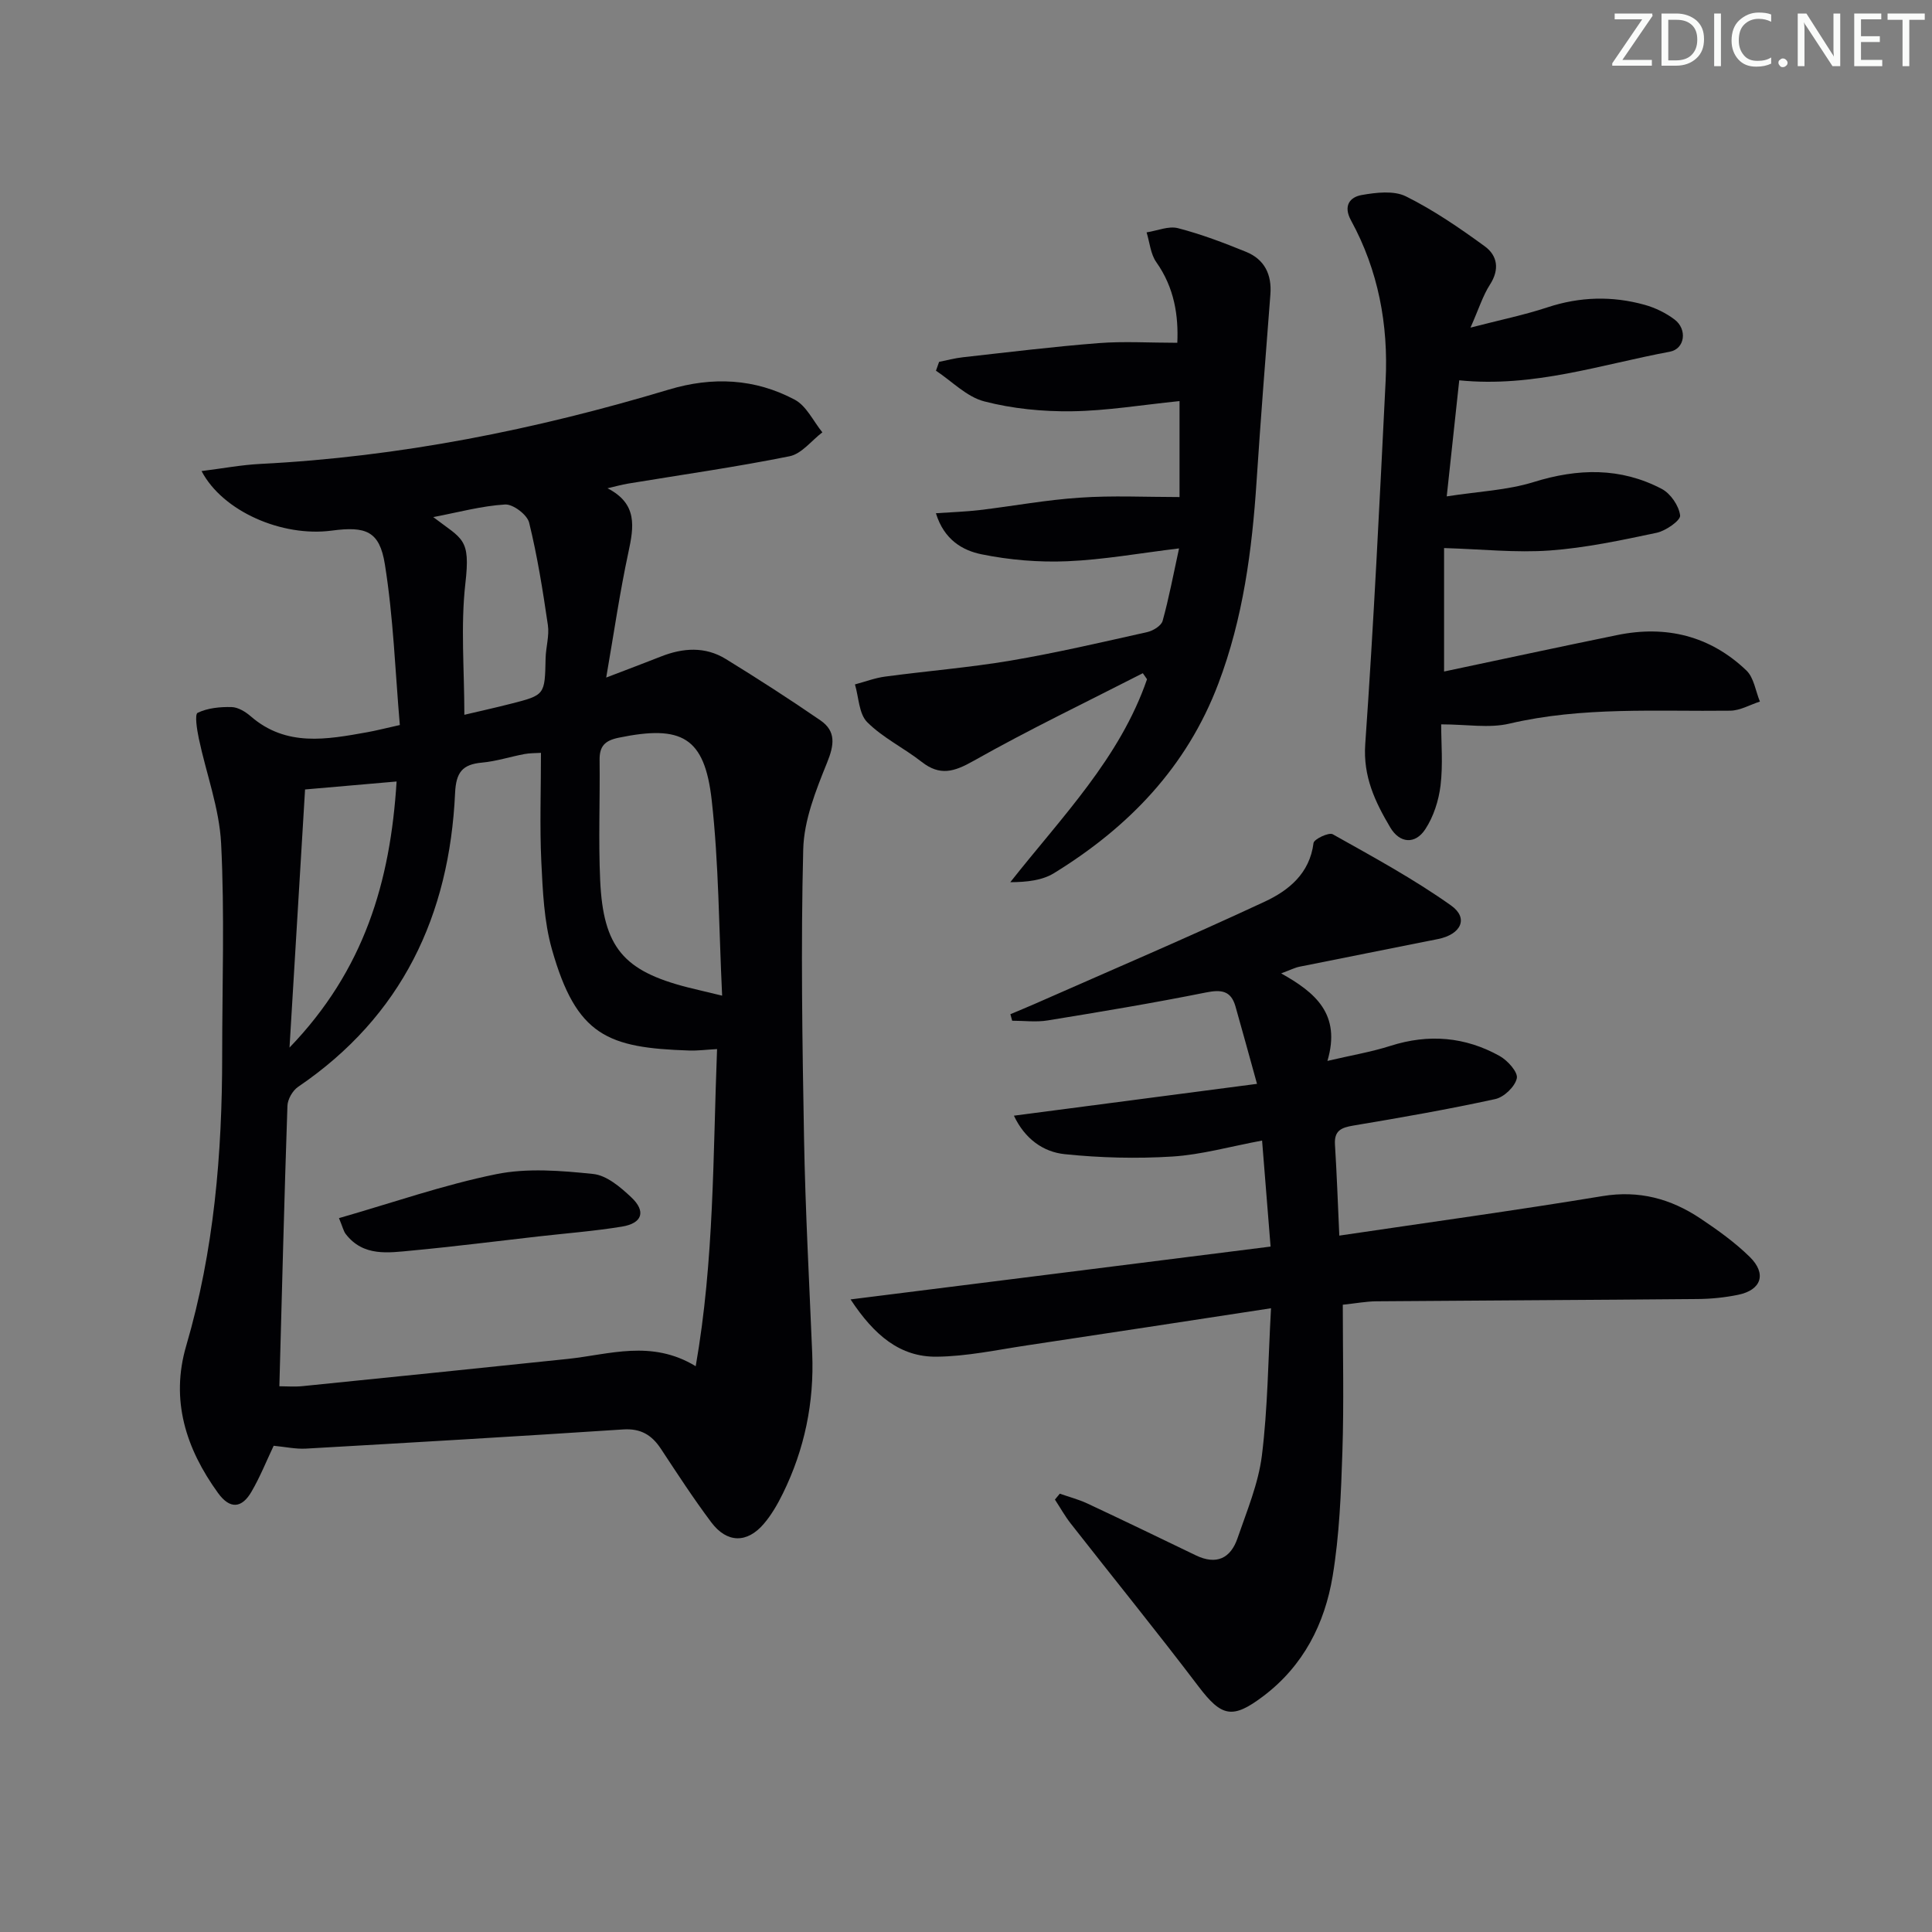 <svg enable-background="new 0 0 400 400" viewBox="0 0 400 400" xmlns="http://www.w3.org/2000/svg"><rect x="0" y="0" width="400" height="400" fill="#808080" stroke="none"/><g fill="#fafbfa"><path d="m342.2 3.2-6.3 9.2h6.1v1.2h-8.2v-.5l6.2-9.1h-5.7v-1.2h7.8v.4z"/><path d="m344 13.7v-10.9h3.1c1.6 0 3 .5 4.1 1.4 1.1 1 1.6 2.2 1.6 3.9s-.5 3-1.6 4-2.5 1.5-4.2 1.5h-3zm1.4-9.6v8.4h1.6c1.4 0 2.5-.4 3.2-1.1.8-.8 1.2-1.8 1.2-3.2s-.4-2.4-1.2-3.1-1.8-1-3.1-1z"/><path d="m356.3 2.8v10.9h-1.4v-10.9z"/><path d="m366.6 13.2c-.8.4-1.8.6-3 .6-1.6 0-2.8-.5-3.7-1.5s-1.4-2.3-1.4-3.9c0-1.7.5-3.2 1.6-4.2s2.4-1.6 4-1.6c1 0 1.9.1 2.6.4v1.5c-.8-.4-1.6-.6-2.6-.6-1.2 0-2.2.4-3 1.2s-1.1 1.9-1.1 3.3c0 1.3.4 2.3 1.1 3.1s1.6 1.1 2.8 1.1c1.1 0 2-.2 2.8-.7v1.3z"/><path d="m368.2 13c0-.3.1-.5.3-.6.2-.2.4-.3.6-.3.3 0 .5.1.7.3s.3.4.3.6-.1.5-.3.6c-.2.2-.4.3-.7.3s-.5-.1-.6-.3c-.2-.2-.3-.4-.3-.6z"/><path d="m381.1 13.7h-1.7l-5.5-8.4c-.2-.2-.3-.5-.4-.7 0 .2.1.8.1 1.5v7.6h-1.4v-10.9h1.8l5.3 8.3c.3.4.4.6.4.8 0-.3-.1-.8-.1-1.6v-7.5h1.4v10.9z"/><path d="m389.7 13.7h-5.8v-10.9h5.6v1.2h-4.2v3.5h3.9v1.2h-3.9v3.7h4.4z"/><path d="m398.4 4.1h-3.1v9.6h-1.4v-9.6h-3.1v-1.3h7.7v1.3z"/></g><path d="m125.78 101.09c6.26 3.22 5.46 7.96 4.32 13.28-1.77 8.22-2.97 16.56-4.59 25.91 4.58-1.76 7.96-3.02 11.32-4.35 4.57-1.81 9.16-2.12 13.44.51 6.63 4.08 13.19 8.3 19.6 12.71 3.26 2.25 2.85 5.09 1.37 8.74-2.32 5.74-4.79 11.91-4.94 17.96-.51 19.98-.19 39.99.17 59.98.27 14.8 1.08 29.59 1.69 44.38.42 10.17-1.58 19.84-6.06 28.97-1.09 2.22-2.36 4.44-3.96 6.31-3.47 4.07-7.63 4.01-10.87-.3-3.69-4.92-7.05-10.09-10.43-15.22-1.89-2.87-4.17-4.26-7.82-4.02-21.88 1.44-43.77 2.72-65.67 3.97-2.12.12-4.28-.36-6.69-.59-1.47 3.09-2.8 6.44-4.6 9.52-1.98 3.41-4.43 3.7-6.92.26-6.66-9.2-9.88-19.24-6.59-30.47 5.77-19.67 7.45-39.79 7.45-60.14 0-14.63.52-29.28-.22-43.86-.37-7.31-3.09-14.48-4.62-21.75-.38-1.8-.88-5-.24-5.31 2.07-1 4.65-1.25 7.02-1.19 1.35.03 2.89.97 3.98 1.92 7.35 6.37 15.73 4.79 24.11 3.29 1.78-.32 3.53-.77 6.75-1.49-.95-11.01-1.33-22.27-3.1-33.3-1.11-6.88-3.93-7.89-11.02-6.95-10.21 1.35-22.53-3.94-26.93-12.33 4.28-.53 8.21-1.28 12.16-1.48 28.87-1.46 56.97-7.09 84.58-15.39 9.05-2.72 17.83-2.3 26.09 2.1 2.41 1.29 3.83 4.45 5.7 6.75-2.25 1.71-4.29 4.45-6.78 4.95-11.05 2.23-22.23 3.81-33.36 5.65-1.46.24-2.89.65-4.34.98zm-13.78 54.78c-1.15.07-2.31.04-3.43.25-2.93.55-5.82 1.5-8.78 1.77-4.05.37-5.37 2-5.57 6.29-1.16 25.35-11 46.23-32.5 60.84-1.14.77-2.17 2.58-2.21 3.94-.66 19.21-1.13 38.43-1.67 58.05 1.47 0 3.12.14 4.74-.02 18.32-1.85 36.65-3.72 54.96-5.64 8.64-.91 17.33-4.06 26.5 1.51 3.85-22.01 3.56-43.63 4.42-65.66-2.2.12-3.99.36-5.77.3-16.88-.55-23.34-3.03-28.42-20.95-1.65-5.82-1.9-12.12-2.2-18.22-.34-7.3-.07-14.6-.07-22.46zm37.51 50.27c-.68-13.99-.68-27.32-2.16-40.48-1.47-13.08-6.22-15.62-19.28-12.92-2.83.59-3.96 1.73-3.93 4.58.1 8.32-.26 16.66.12 24.97.64 13.87 4.84 18.74 18.11 22.13 1.92.48 3.84.92 7.14 1.72zm-67.4-44.34c-6.76.59-12.65 1.1-18.95 1.65-1.06 17.52-2.09 34.76-3.22 53.44 15.48-16.06 20.88-34.33 22.17-55.09zm14.03-13.81c2.99-.71 6.33-1.44 9.64-2.29 7.06-1.8 7.02-1.82 7.18-9.39.05-2.31.8-4.68.47-6.91-1.04-7.11-2.17-14.24-3.88-21.2-.4-1.63-3.33-3.85-4.97-3.75-4.85.29-9.64 1.61-14.88 2.61 6.1 4.66 7.73 4.34 6.65 13.74-1 8.8-.21 17.83-.21 27.19z" fill="#010104"/><path d="m263.06 258.09c-.63-7.83-1.16-14.56-1.76-21.95-6.64 1.24-12.57 2.93-18.59 3.31-7.39.46-14.9.27-22.26-.49-4.47-.46-8.27-3.17-10.53-7.97 16.57-2.17 32.85-4.3 50.33-6.59-1.75-6.29-3.07-11.17-4.46-16.04-.93-3.25-2.92-3.52-6.1-2.88-10.88 2.18-21.84 4.01-32.79 5.79-2.39.39-4.89.06-7.34.06-.12-.45-.25-.9-.37-1.35 1.65-.7 3.3-1.37 4.94-2.09 15.92-7.02 31.92-13.85 47.69-21.2 4.95-2.3 9.34-5.82 10.13-12.15.1-.81 3.17-2.26 3.97-1.82 8.32 4.67 16.76 9.25 24.52 14.76 3.67 2.61 2.07 5.98-2.72 6.94-9.55 1.92-19.1 3.79-28.65 5.72-.96.19-1.86.66-3.82 1.39 7.01 3.93 12.46 8.39 9.58 18.12 4.94-1.16 9.09-1.85 13.06-3.12 7.9-2.52 15.46-1.88 22.61 2.11 1.64.92 3.82 3.35 3.54 4.61-.37 1.72-2.65 3.91-4.46 4.3-9.72 2.12-19.53 3.84-29.35 5.48-2.53.42-4.02 1.04-3.84 3.94.38 6.11.6 12.23.9 18.85 18.42-2.73 36.49-5.21 54.49-8.18 7.59-1.25 14.16.55 20.28 4.64 3.58 2.39 7.15 4.95 10.21 7.95 3.56 3.5 2.4 6.87-2.43 7.85-2.75.56-5.6.85-8.41.87-22.16.2-44.31.29-66.47.47-2.14.02-4.28.43-6.95.71 0 10.17.25 20.3-.08 30.41-.28 8.61-.62 17.3-2.02 25.78-1.64 9.87-6.05 18.58-14.37 24.86-6.36 4.8-8.61 4.29-13.38-1.99-8.64-11.39-17.66-22.49-26.47-33.75-1.22-1.56-2.19-3.31-3.28-4.97.34-.41.67-.82 1.01-1.22 1.9.67 3.88 1.18 5.7 2.03 7.52 3.52 14.99 7.13 22.47 10.74 4.23 2.04 7.19.65 8.63-3.56 1.93-5.63 4.31-11.28 5.04-17.1 1.22-9.82 1.29-19.79 1.89-30.5-17.51 2.67-34.03 5.22-50.56 7.69-6.21.93-12.44 2.28-18.67 2.34-7.55.08-12.9-4.39-17.82-11.86 29.38-3.68 57.84-7.27 86.96-10.94z" fill="#010104"/><path d="m304.45 67.83c6.13-1.59 11.13-2.61 15.94-4.2 6.71-2.21 13.4-2.39 20.12-.52 2.19.61 4.39 1.68 6.2 3.05 2.66 2.01 2.16 6.07-1 6.66-14.24 2.65-28.22 7.47-43.59 5.92-.79 7.3-1.6 14.85-2.59 24.03 6.54-1.02 12.49-1.26 17.98-2.96 9.19-2.86 18.01-3.07 26.55 1.42 1.82.96 3.55 3.49 3.79 5.49.12 1.03-2.97 3.19-4.87 3.59-7.3 1.54-14.66 3.12-22.08 3.66-7 .51-14.1-.27-21.92-.5v25.56c11.93-2.52 23.88-5.1 35.86-7.55 10.12-2.07 19.22.16 26.73 7.33 1.56 1.49 1.9 4.26 2.8 6.44-2.05.66-4.09 1.87-6.15 1.89-15.28.19-30.58-.87-45.72 2.68-4.21.99-8.84.15-14.12.15 0 3.88.39 8.32-.13 12.65-.38 3.13-1.45 6.47-3.17 9.08-2.07 3.15-5.27 2.94-7.24-.38-3.12-5.27-5.66-10.53-5.18-17.28 1.76-25.04 2.97-50.11 4.22-75.18.58-11.67-1.52-22.89-7.17-33.23-1.64-3-.27-4.81 2.2-5.25 3-.53 6.67-.97 9.18.28 5.74 2.85 11.12 6.55 16.32 10.34 2.63 1.92 3.1 4.79 1.06 7.94-1.46 2.27-2.29 4.99-4.02 8.89z" fill="#010104"/><path d="m244.21 102.91c0-5.78 0-12.54 0-19.87-7.87.8-15.07 2.01-22.28 2.11-6.06.08-12.31-.53-18.16-2.05-3.63-.94-6.68-4.16-9.99-6.35.22-.61.43-1.22.65-1.83 1.63-.32 3.25-.77 4.9-.95 9.36-1.04 18.72-2.2 28.11-2.93 5.23-.41 10.51-.07 16.31-.07.25-5.53-.57-11.35-4.35-16.69-1.19-1.68-1.37-4.09-2.01-6.17 2.18-.33 4.53-1.37 6.49-.87 4.8 1.24 9.49 3.02 14.1 4.9 3.81 1.55 5.36 4.67 5.04 8.82-1 12.89-2.01 25.79-2.86 38.69-.94 14.3-2.79 28.37-7.92 41.9-6.54 17.29-18.6 29.74-34.01 39.22-2.45 1.51-5.61 1.86-9.06 1.88 10.65-13.51 22.67-25.66 28.31-42.02-.29-.42-.58-.83-.87-1.25-11.72 6-23.62 11.7-35.08 18.17-4.02 2.27-6.94 3.14-10.72.18-3.66-2.87-8.02-4.97-11.26-8.21-1.73-1.73-1.75-5.16-2.54-7.82 2.08-.55 4.13-1.34 6.25-1.62 8.66-1.16 17.39-1.86 25.99-3.31 9.48-1.61 18.87-3.8 28.26-5.9 1.22-.27 2.92-1.31 3.2-2.33 1.32-4.75 2.22-9.61 3.4-15-8.1.98-15.59 2.34-23.13 2.66-5.91.25-11.98-.26-17.77-1.44-3.87-.79-7.74-2.96-9.44-8.5 3.34-.23 6.23-.32 9.09-.66 6.89-.82 13.75-2.11 20.66-2.56 6.81-.48 13.66-.13 20.69-.13z" fill="#010104"/><path d="m70.18 252.2c11.08-3.18 21.67-6.89 32.55-9.1 6.46-1.31 13.45-.73 20.1-.04 2.78.29 5.63 2.72 7.85 4.81 3.13 2.93 2.32 5.4-1.93 6.09-5.71.93-11.51 1.38-17.27 2.03-8.72.99-17.43 2.1-26.16 2.92-4.91.46-10.1 1.32-13.75-3.43-.45-.59-.61-1.41-1.39-3.28z" fill="#010104"/></svg>